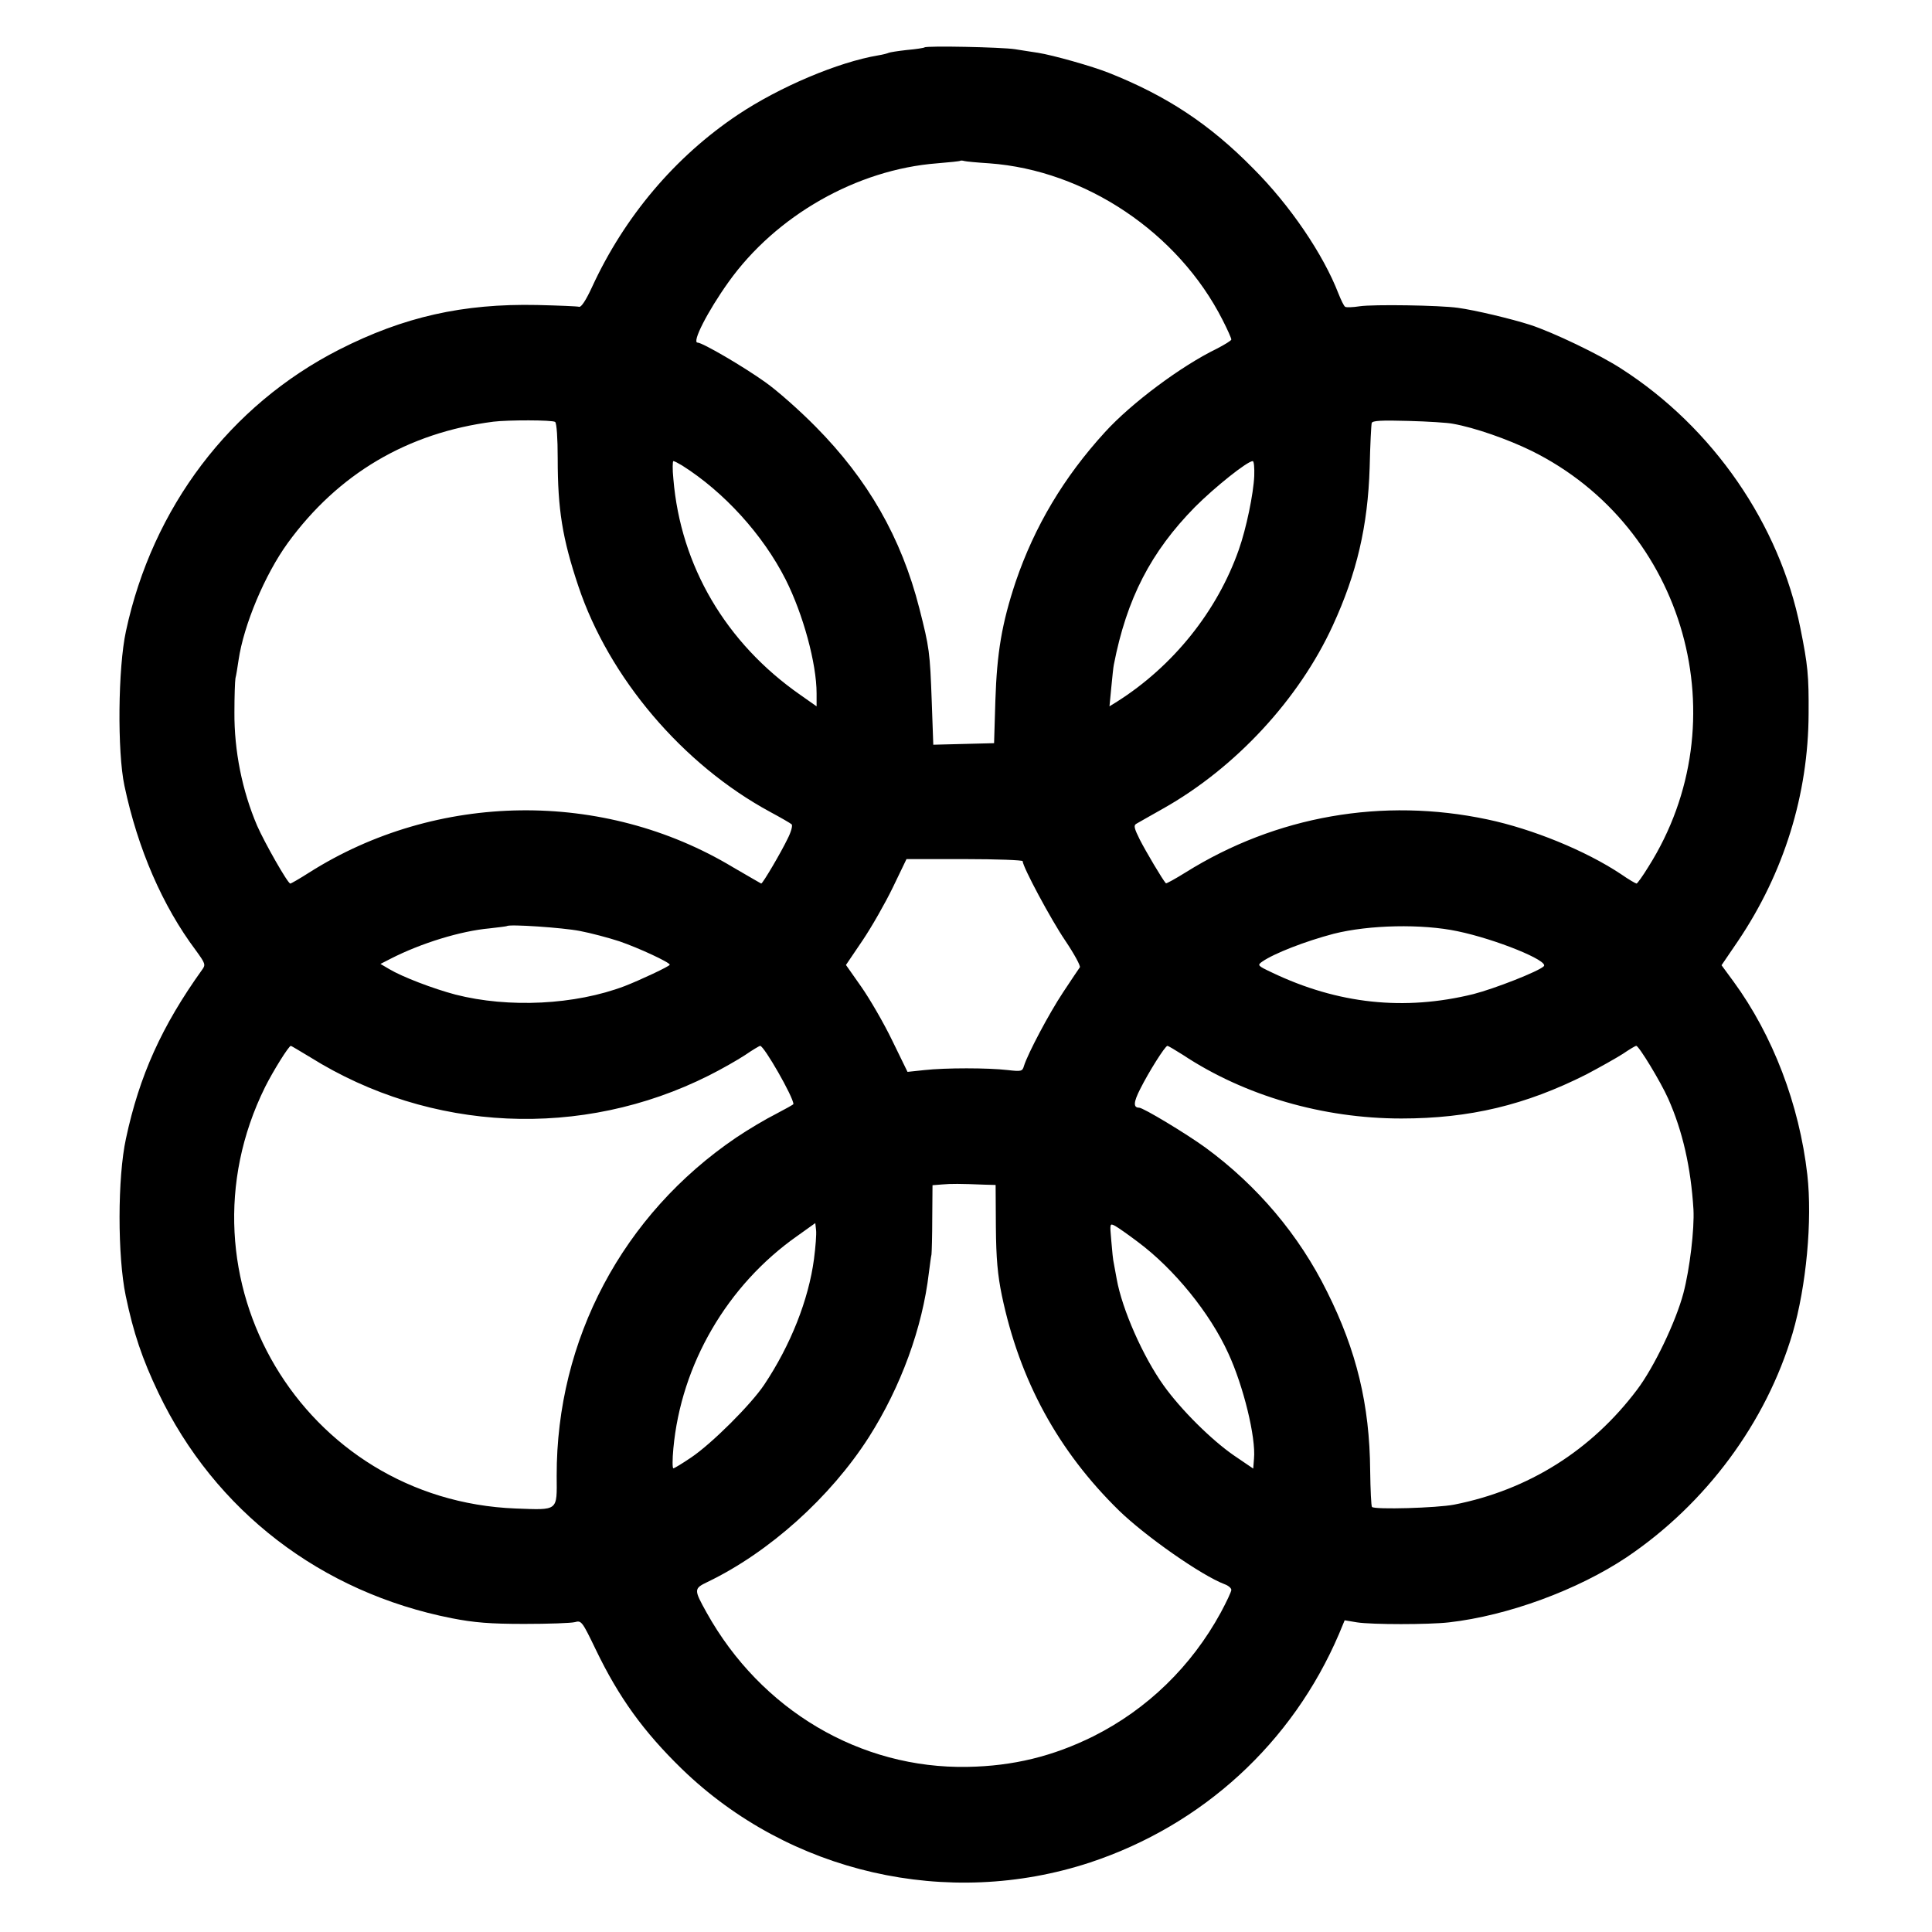 <?xml version="1.0" standalone="no"?>
<!DOCTYPE svg PUBLIC "-//W3C//DTD SVG 20010904//EN"
 "http://www.w3.org/TR/2001/REC-SVG-20010904/DTD/svg10.dtd">
<svg version="1.0" xmlns="http://www.w3.org/2000/svg"
 width="750pt" height="750pt" viewBox="0 0 750 750"
 preserveAspectRatio="xMidYMid meet">
<g transform="translate(0,750) scale(0.1,-0.1)"
fill="#000000" stroke="none">
<path d="M3589 7316 c-2 -2 -33 -7 -68 -10 -36 -4 -67 -9 -71 -11 -4 -2 -22
-7 -41 -10 -155 -26 -382 -122 -544 -230 -244 -163 -441 -396 -567 -670 -23
-50 -42 -79 -50 -76 -7 2 -80 5 -163 7 -288 6 -518 -46 -768 -173 -424 -216
-725 -613 -828 -1093 -31 -142 -34 -468 -6 -600 52 -246 148 -467 277 -639 37
-51 39 -56 25 -75 -157 -219 -244 -412 -296 -656 -33 -151 -33 -456 -1 -610
30 -144 64 -245 127 -377 219 -458 631 -775 1139 -875 87 -17 149 -22 281 -22
94 0 182 3 197 7 25 7 28 3 81 -107 89 -185 185 -318 334 -463 417 -404 1032
-545 1585 -363 437 145 785 464 966 887 l22 53 48 -8 c59 -9 278 -9 357 0 229
26 500 126 690 253 307 207 541 522 644 870 53 181 77 438 57 615 -31 272
-134 541 -286 749 l-47 64 64 94 c178 264 273 569 274 883 1 148 -3 188 -32
332 -80 402 -339 778 -694 1006 -84 55 -266 142 -355 171 -75 24 -214 57 -280
66 -70 10 -330 14 -382 6 -26 -4 -51 -5 -56 -2 -5 3 -16 26 -26 51 -59 153
-188 343 -331 486 -169 172 -336 282 -560 371 -65 26 -218 69 -275 78 -19 3
-60 9 -90 14 -52 8 -343 14 -351 7z m251 -450 c373 -27 734 -269 906 -608 19
-37 34 -71 34 -76 0 -4 -26 -20 -57 -36 -138 -67 -331 -211 -433 -323 -161
-176 -274 -367 -347 -581 -54 -162 -73 -276 -79 -462 l-5 -165 -118 -3 -118
-3 -6 168 c-7 192 -9 208 -48 361 -70 275 -200 501 -403 706 -61 62 -149 140
-196 173 -84 60 -243 153 -262 153 -23 0 38 120 120 235 184 258 498 437 810
461 48 4 89 8 90 10 2 1 9 1 15 -1 7 -2 50 -6 97 -9z m-1685 -1004 c6 -4 10
-64 10 -142 0 -197 18 -310 80 -495 119 -356 405 -693 745 -877 41 -22 79 -44
83 -48 5 -4 -2 -30 -16 -57 -25 -52 -96 -173 -102 -173 -1 0 -50 29 -109 63
-503 303 -1151 294 -1647 -21 -36 -23 -69 -42 -72 -42 -10 0 -100 159 -129
225 -58 136 -89 290 -88 440 0 61 2 120 4 132 3 11 8 43 12 70 20 137 102 332
191 455 196 269 465 428 798 471 56 7 230 7 240 -1z m3485 -7 c85 -15 213 -60
305 -105 599 -296 811 -1050 454 -1615 -22 -36 -43 -65 -46 -65 -3 0 -31 16
-61 37 -137 91 -343 175 -518 212 -406 86 -820 14 -1172 -206 -40 -25 -75 -44
-76 -42 -13 14 -78 124 -101 169 -22 44 -25 56 -14 62 8 5 55 31 104 59 281
158 528 425 659 711 93 202 136 386 143 613 2 88 6 166 8 173 3 9 37 11 142 8
76 -2 154 -7 173 -11z m-2992 -162 c163 -103 314 -269 402 -443 68 -135 120
-326 120 -442 l0 -50 -64 45 c-288 201 -464 500 -492 838 -4 38 -3 69 0 69 4
0 19 -8 34 -17z m2221 -40 c-3 -70 -31 -205 -60 -287 -84 -239 -255 -452 -473
-590 l-29 -18 7 73 c4 41 8 81 10 89 50 257 144 438 315 612 77 77 202 177
224 178 5 0 7 -26 6 -57z m-899 -1496 c0 -22 110 -227 165 -308 35 -52 60 -98
57 -104 -4 -5 -33 -49 -65 -97 -55 -83 -137 -238 -152 -286 -6 -21 -10 -22
-63 -16 -77 9 -242 9 -323 0 l-66 -7 -60 123 c-33 68 -87 161 -120 208 l-59
84 65 96 c35 52 88 145 117 205 l53 110 226 0 c124 0 225 -4 225 -8z m-1719
-271 c42 -8 110 -26 153 -40 76 -26 196 -82 196 -91 0 -6 -118 -61 -175 -83
-192 -73 -450 -86 -657 -33 -87 23 -207 69 -257 99 l-34 20 39 20 c119 61 273
108 384 118 36 4 67 8 68 9 9 8 216 -6 283 -19z m3407 -1 c149 -31 356 -115
335 -136 -20 -20 -191 -87 -273 -108 -268 -66 -526 -39 -783 84 -55 26 -57 28
-37 42 46 32 167 79 277 108 138 35 344 39 481 10z m-4454 -489 c467 -292
1055 -319 1548 -71 48 24 111 60 140 79 29 20 56 36 59 36 15 0 129 -199 129
-226 0 -2 -31 -19 -69 -39 -38 -19 -107 -60 -153 -91 -441 -299 -698 -784
-697 -1313 1 -139 8 -133 -159 -127 -826 32 -1339 896 -973 1636 31 62 92 160
100 160 2 0 35 -20 75 -44z m3388 9 c240 -159 544 -247 848 -247 265 0 482 52
718 171 53 28 117 64 142 80 25 17 48 31 52 31 10 0 94 -138 124 -205 56 -126
88 -267 98 -430 4 -75 -14 -230 -39 -325 -29 -110 -114 -288 -180 -375 -177
-235 -421 -389 -710 -446 -67 -13 -308 -20 -319 -9 -3 3 -6 66 -7 141 -2 256
-53 466 -167 694 -109 221 -271 412 -471 559 -74 54 -243 156 -259 156 -23 0
-22 21 4 72 33 66 97 168 106 168 3 0 30 -16 60 -35z m-767 -504 l40 -1 1
-163 c1 -123 7 -187 23 -265 69 -331 219 -605 455 -836 103 -100 320 -252 410
-286 14 -5 26 -15 26 -22 0 -7 -19 -47 -41 -88 -114 -209 -285 -375 -494 -480
-157 -78 -312 -116 -489 -119 -416 -8 -802 220 -1013 599 -50 90 -50 93 4 119
239 115 477 329 626 562 124 195 208 424 233 639 4 30 8 62 10 70 1 8 3 72 3
142 l1 127 38 3 c34 3 67 3 167 -1z m-665 -288 c-21 -159 -91 -335 -193 -488
-52 -78 -205 -230 -284 -283 -34 -23 -65 -42 -69 -42 -4 0 -4 35 0 77 30 326
209 634 481 825 l70 50 3 -27 c2 -15 -2 -66 -8 -112z m1257 66 c141 -105 280
-276 351 -432 59 -127 108 -328 100 -410 l-3 -38 -75 51 c-87 60 -206 178
-273 272 -80 112 -161 295 -182 413 -4 22 -9 49 -11 60 -3 11 -7 51 -10 89 -6
67 -6 68 15 57 11 -6 51 -34 88 -62z"/>
</g>
</svg>
